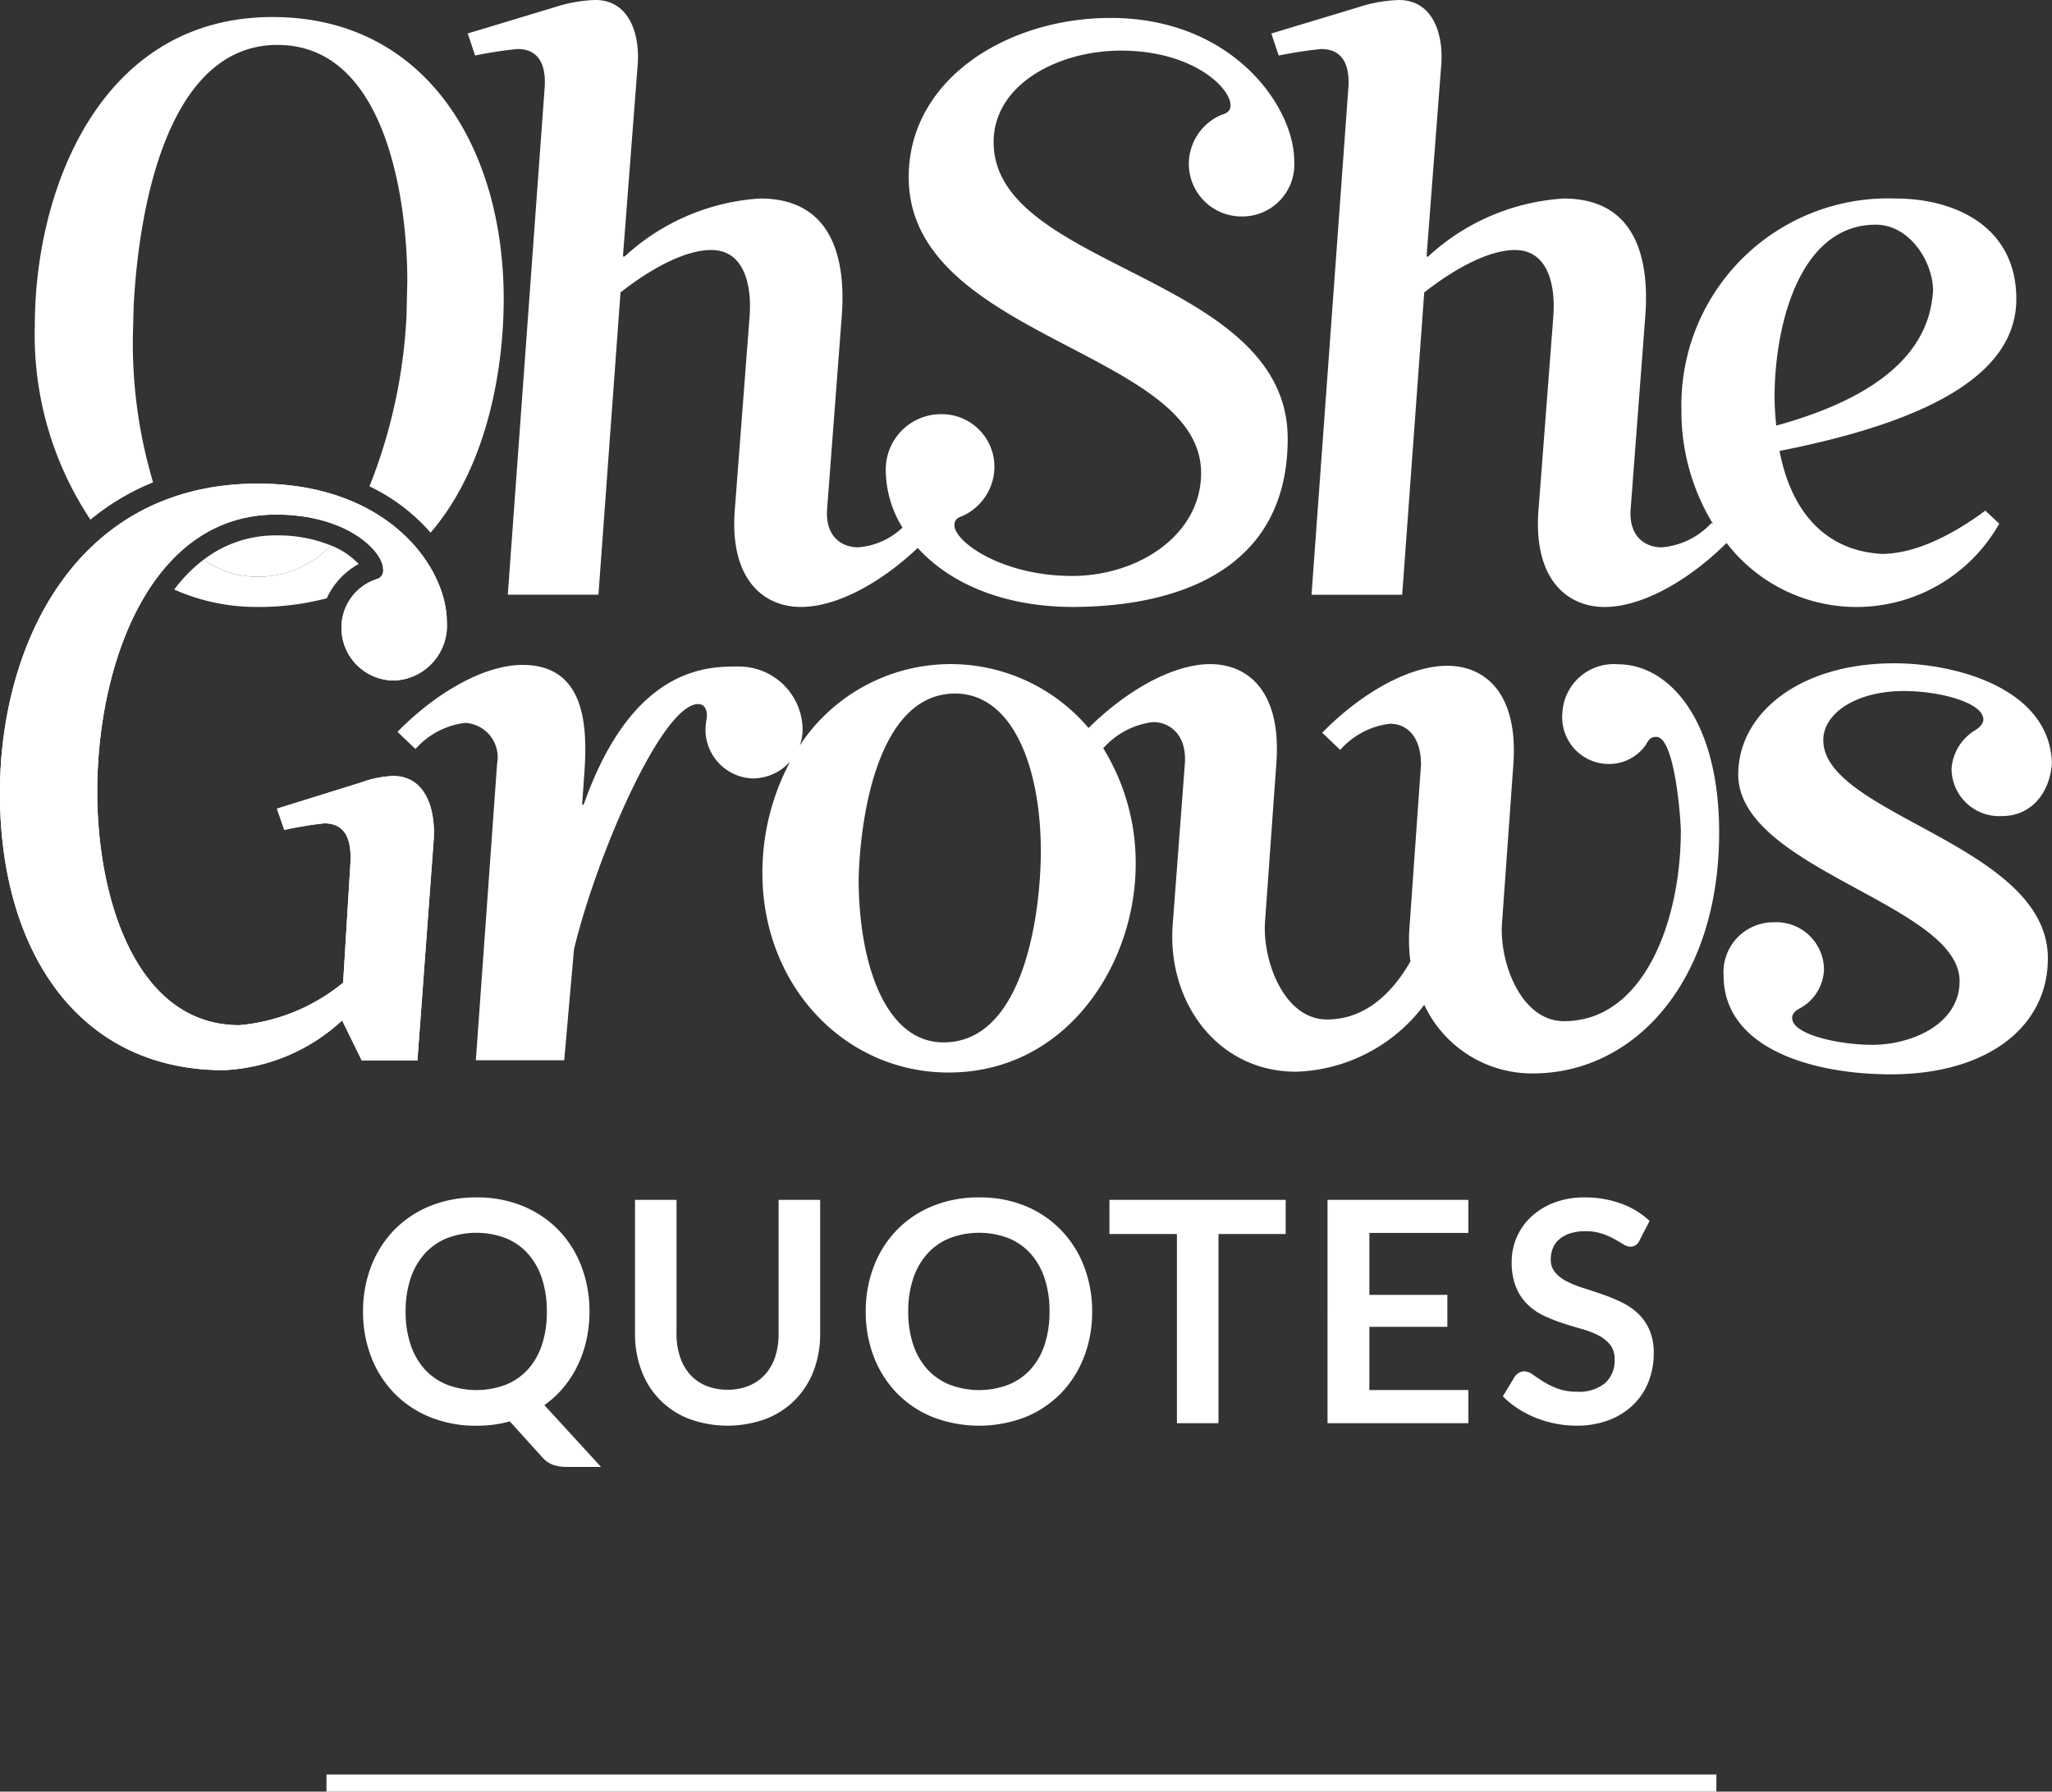<svg xmlns="http://www.w3.org/2000/svg" width="119.586" height="104.401" viewBox="0 0 119.586 104.401">
  <rect x="0" y="0" width="119.586" height="104.401" fill="#333333" stroke="none"/>
  <g id="Group_391" data-name="Group 391" transform="translate(-1076.474 -284.599)">
    <g id="Group_376" data-name="Group 376">
      <g id="Group_320" data-name="Group 320">
        <path id="Path_4199" data-name="Path 4199" d="M63.827,11.493a7.554,7.554,0,0,1-.18,1.67,6.824,6.824,0,0,1-.518,1.49,6.213,6.213,0,0,1-.823,1.273A5.87,5.87,0,0,1,61.2,16.947l3.3,3.6h-2a2.425,2.425,0,0,1-.778-.117A1.521,1.521,0,0,1,61.091,20l-1.908-2.106a6.959,6.959,0,0,1-.94.189,7.733,7.733,0,0,1-1,.063,7.047,7.047,0,0,1-2.7-.5,6.11,6.11,0,0,1-2.088-1.391,6.244,6.244,0,0,1-1.346-2.11,7.213,7.213,0,0,1-.477-2.651,7.213,7.213,0,0,1,.477-2.651,6.244,6.244,0,0,1,1.346-2.11,6.11,6.11,0,0,1,2.088-1.391,7.047,7.047,0,0,1,2.7-.5,6.958,6.958,0,0,1,2.691.5,6.159,6.159,0,0,1,2.079,1.391A6.23,6.23,0,0,1,63.35,8.842,7.213,7.213,0,0,1,63.827,11.493Zm-2.484,0a6.06,6.06,0,0,0-.284-1.922,4.064,4.064,0,0,0-.814-1.444,3.507,3.507,0,0,0-1.292-.909,4.836,4.836,0,0,0-3.433,0,3.54,3.54,0,0,0-1.3.909A4.081,4.081,0,0,0,53.4,9.571a5.973,5.973,0,0,0-.288,1.922,5.973,5.973,0,0,0,.288,1.921,4.034,4.034,0,0,0,.823,1.44,3.565,3.565,0,0,0,1.3.9,4.836,4.836,0,0,0,3.433,0,3.531,3.531,0,0,0,1.292-.9,4.018,4.018,0,0,0,.814-1.44A6.06,6.06,0,0,0,61.343,11.493Zm10.53,4.554a3.2,3.2,0,0,0,1.256-.234,2.616,2.616,0,0,0,.936-.657,2.869,2.869,0,0,0,.585-1.026,4.225,4.225,0,0,0,.2-1.35V4.986h2.421V12.78a6.009,6.009,0,0,1-.373,2.146,4.851,4.851,0,0,1-1.076,1.7,4.906,4.906,0,0,1-1.7,1.116,6.52,6.52,0,0,1-4.5,0,4.767,4.767,0,0,1-2.768-2.817,6.009,6.009,0,0,1-.373-2.146V4.986H68.9v7.785a4.225,4.225,0,0,0,.2,1.35,2.954,2.954,0,0,0,.58,1.03,2.548,2.548,0,0,0,.932.661A3.2,3.2,0,0,0,71.873,16.047Zm21.249-4.554a7.213,7.213,0,0,1-.477,2.651,6.279,6.279,0,0,1-1.341,2.11,6.072,6.072,0,0,1-2.079,1.391,7.511,7.511,0,0,1-5.387,0,6.11,6.11,0,0,1-2.088-1.391,6.244,6.244,0,0,1-1.345-2.11,7.213,7.213,0,0,1-.477-2.651,7.213,7.213,0,0,1,.477-2.651,6.244,6.244,0,0,1,1.345-2.11,6.11,6.11,0,0,1,2.088-1.391,7.047,7.047,0,0,1,2.7-.5,6.958,6.958,0,0,1,2.691.5A6.159,6.159,0,0,1,91.3,6.736a6.23,6.23,0,0,1,1.341,2.106A7.213,7.213,0,0,1,93.122,11.493Zm-2.484,0a6.06,6.06,0,0,0-.283-1.922,4.065,4.065,0,0,0-.814-1.444,3.507,3.507,0,0,0-1.292-.909,4.836,4.836,0,0,0-3.434,0,3.54,3.54,0,0,0-1.3.909,4.081,4.081,0,0,0-.824,1.444,5.973,5.973,0,0,0-.288,1.922,5.973,5.973,0,0,0,.288,1.921,4.034,4.034,0,0,0,.824,1.44,3.565,3.565,0,0,0,1.3.9,4.836,4.836,0,0,0,3.434,0,3.531,3.531,0,0,0,1.292-.9,4.018,4.018,0,0,0,.814-1.44A6.06,6.06,0,0,0,90.638,11.493ZM104.4,4.986V6.975h-3.915V18H98.063V6.975H94.13V4.986Zm10.647,0V6.912h-5.769v3.609h4.545v1.863h-4.545v3.681h5.769V18h-8.208V4.986Zm9.972,2.367a.668.668,0,0,1-.229.279.577.577,0,0,1-.311.081.789.789,0,0,1-.4-.139q-.225-.14-.531-.311a4.336,4.336,0,0,0-.715-.311,3.007,3.007,0,0,0-.968-.14,2.844,2.844,0,0,0-.877.122,1.858,1.858,0,0,0-.63.337,1.349,1.349,0,0,0-.382.517,1.7,1.7,0,0,0-.126.662,1.15,1.15,0,0,0,.257.765,2.142,2.142,0,0,0,.68.522,6.306,6.306,0,0,0,.963.387q.54.171,1.1.365a10.617,10.617,0,0,1,1.1.45,3.821,3.821,0,0,1,.963.648,2.937,2.937,0,0,1,.68.958,3.329,3.329,0,0,1,.257,1.377,4.486,4.486,0,0,1-.3,1.651,3.81,3.81,0,0,1-.882,1.341,4.154,4.154,0,0,1-1.418.9,5.219,5.219,0,0,1-1.917.328,6.181,6.181,0,0,1-1.224-.122,6.443,6.443,0,0,1-1.157-.346,6.039,6.039,0,0,1-1.035-.54,5.093,5.093,0,0,1-.86-.7l.7-1.161a.9.9,0,0,1,.239-.211.582.582,0,0,1,.31-.086.859.859,0,0,1,.486.184q.261.185.617.41a4.73,4.73,0,0,0,.837.41,3.236,3.236,0,0,0,1.156.184,2.374,2.374,0,0,0,1.6-.49,1.761,1.761,0,0,0,.567-1.408,1.308,1.308,0,0,0-.256-.837,2.071,2.071,0,0,0-.68-.544,5.073,5.073,0,0,0-.963-.373q-.54-.153-1.1-.333a9.468,9.468,0,0,1-1.1-.432,3.557,3.557,0,0,1-.963-.657,2.989,2.989,0,0,1-.679-1.012,3.859,3.859,0,0,1-.257-1.5,3.582,3.582,0,0,1,1.111-2.583,4.087,4.087,0,0,1,1.337-.837,4.865,4.865,0,0,1,1.809-.315,6.071,6.071,0,0,1,2.124.36,4.8,4.8,0,0,1,1.656,1.008Z" transform="translate(1047 349.532)" fill="#fff"/>
        <g id="Group_316" data-name="Group 316" transform="translate(1076.474 284.599)">
          <path id="Path_4186" data-name="Path 4186" d="M77.348,381.223a8.2,8.2,0,0,0-3.191-.584,6.876,6.876,0,0,0-4.216,1.409,5.369,5.369,0,0,0,3.2,1A5.8,5.8,0,0,0,77.348,381.223Z" transform="translate(-58.066 -349.44)" fill="#fff"/>
          <path id="Path_4187" data-name="Path 4187" d="M79.485,382.13a4.439,4.439,0,0,0-1.622-1.082,5.8,5.8,0,0,1-4.208,1.825,5.368,5.368,0,0,1-3.2-1,8.9,8.9,0,0,0-1.721,1.745,11.752,11.752,0,0,0,4.826,1.015,15.628,15.628,0,0,0,4.065-.505A4.341,4.341,0,0,1,79.485,382.13Z" transform="translate(-58.582 -349.265)" fill="#fff"/>
          <path id="Path_4188" data-name="Path 4188" d="M68.759,378.1l.047-1.809c.333-6.188,2.143-15.185,8.378-15.185,6.427,0,7.569,9.282,7.569,13.757l-.047,2.046a30.954,30.954,0,0,1-2.157,9.92,11.075,11.075,0,0,1,3.561,2.7c3.4-3.958,4.261-9.766,4.261-13.624,0-8.76-4.522-16.423-13.471-16.423-10.093,0-13.853,10.14-13.853,17.946a19.42,19.42,0,0,0,3.24,11.344,13.959,13.959,0,0,1,3.651-2.175A28.426,28.426,0,0,1,68.759,378.1Z" transform="translate(-61.016 -358.489)" fill="#fff"/>
          <path id="Path_4189" data-name="Path 4189" d="M83.622,361.644c1.428,0,1.665,1.238,1.569,2.333l-2.142,29.466h5.283l1.286-17.614c2-1.569,3.9-2.474,5.284-2.474,1.952,0,2.38,2.095,2.236,3.9l-.855,11.187c-.334,4.046,1.619,5.713,3.855,5.713,2.08,0,4.648-1.4,6.8-3.438,1.835,2.023,4.969,3.467,9.184,3.438,6.093-.047,12.378-2.236,12.378-9.806,0-9.568-17.138-9.853-17.138-17.28,0-3.333,3.714-5.331,7.428-5.331,4.139,0,6.378,2.142,6.378,3.19,0,.38-.286.475-.573.571a3.111,3.111,0,0,0-1.855,2.761,3.066,3.066,0,0,0,3.094,3.141,3.029,3.029,0,0,0,3.046-3.237c0-3.143-3.571-8.331-10.71-8.331-5.95,0-11.757,3.522-11.757,9.282,0,9.379,17.041,10.093,17.041,17.234,0,3.618-3.665,6-7.52,6-4.095,0-6.856-2-6.856-2.953,0-.286.143-.427.43-.523a3.165,3.165,0,0,0,1.9-2.81,3.068,3.068,0,0,0-3.094-3.141,3.221,3.221,0,0,0-3.237,3.285,6.42,6.42,0,0,0,.974,3.325,4.215,4.215,0,0,1-2.58,1.149c-1,0-1.952-.667-1.809-2.286l.857-11.281c.238-3.428-.667-6.759-4.76-6.759a12.791,12.791,0,0,0-7.9,3.38h-.1l.857-11.14c.144-1.713-.428-3.808-2.474-3.808a8.413,8.413,0,0,0-2.38.428l-5.047,1.523.428,1.285A23.374,23.374,0,0,1,83.622,361.644Z" transform="translate(-53.456 -358.788)" fill="#fff"/>
          <path id="Path_4190" data-name="Path 4190" d="M113.943,362.025l-.428-1.285,5.046-1.523a8.413,8.413,0,0,1,2.38-.428c2.047,0,2.619,2.095,2.474,3.808l-.855,11.14h.094a12.791,12.791,0,0,1,7.9-3.38c4.1,0,5,3.331,4.76,6.759l-.855,11.281c-.144,1.619.808,2.286,1.808,2.286a4.451,4.451,0,0,0,2.906-1.428l.1.094a12.569,12.569,0,0,1-1.859-6.665,12.043,12.043,0,0,1,12.471-12.328c3.524,0,7.046,1.666,7.046,5.854,0,4.379-5.093,7.141-13.8,8.854.665,3.477,2.617,5.81,5.95,6,1.76,0,3.855-.9,6.045-2.522l.81.761a9.554,9.554,0,0,1-15.892,1.125c-2.207,2.19-4.923,3.729-7.1,3.729-2.236,0-4.188-1.666-3.855-5.713l.857-11.187c.143-1.808-.284-3.9-2.237-3.9-1.379,0-3.284.905-5.284,2.474l-1.285,17.614h-5.283l2.142-29.466c.094-1.1-.143-2.333-1.571-2.333A23.4,23.4,0,0,0,113.943,362.025Zm28.9,19.945c0,.524.047,1.1.094,1.619,8-2.189,9-5.807,9.141-7.854,0-1.713-1.381-3.855-3.333-3.855C144.316,371.88,142.841,377.687,142.841,381.97Z" transform="translate(-39.424 -358.788)" fill="#fff"/>
          <g id="Group_317" data-name="Group 317" transform="translate(0 28.175)">
            <path id="Path_4191" data-name="Path 4191" d="M84.522,395.563a6.1,6.1,0,0,0-1.858.38l-4.9,1.525.428,1.238a21.459,21.459,0,0,1,2.333-.383c1.381,0,1.572,1.191,1.523,2.286l-.428,7a11.076,11.076,0,0,1-6.045,2.476c-6,0-8.284-7.33-8.284-13.614,0-7.426,3.094-16.139,10.426-16.139,4.142,0,6.235,2.143,6.235,3.19a.51.51,0,0,1-.38.571,2.972,2.972,0,0,0-2.048,2.761A3.069,3.069,0,0,0,84.616,390a3.2,3.2,0,0,0,3.047-3.428c0-3.143-3.38-8.046-11-8.046-10.617,0-15.044,9.379-15.044,18.042,0,9.14,4.523,16.139,13.043,16.139a10.875,10.875,0,0,0,6.9-2.9l1.144,2.332H85.95l.952-12.9C87,397.562,86.474,395.563,84.522,395.563Z" transform="translate(-61.624 -378.521)" fill="#fff"/>
          </g>
          <path id="Path_4192" data-name="Path 4192" d="M84.522,395.563a6.1,6.1,0,0,0-1.858.38l-4.9,1.525.428,1.238a21.459,21.459,0,0,1,2.333-.383c1.381,0,1.572,1.191,1.523,2.286l-.428,7a11.076,11.076,0,0,1-6.045,2.476c-6,0-8.284-7.33-8.284-13.614,0-7.426,3.094-16.139,10.426-16.139,4.142,0,6.235,2.143,6.235,3.19a.51.51,0,0,1-.38.571,2.972,2.972,0,0,0-2.048,2.761A3.069,3.069,0,0,0,84.616,390a3.2,3.2,0,0,0,3.047-3.428c0-3.143-3.38-8.046-11-8.046-10.617,0-15.044,9.379-15.044,18.042,0,9.14,4.523,16.139,13.043,16.139a10.875,10.875,0,0,0,6.9-2.9l1.144,2.332H85.95l.952-12.9C87,397.562,86.474,395.563,84.522,395.563Z" transform="translate(-61.624 -350.346)" fill="#fff"/>
          <path id="Path_4193" data-name="Path 4193" d="M154.872,395.7c0,8.711-4.952,14.043-10.853,14.043a6.932,6.932,0,0,1-6.332-4,9.7,9.7,0,0,1-7.473,3.9c-4.57,0-7.52-4.046-7.188-8.568l.712-9.425c.1-1.619-.857-2.38-1.855-2.38a4.59,4.59,0,0,0-2.9,1.523l-.014-.013a12.7,12.7,0,0,1,1.9,6.771c0,5.857-4.046,12.139-10.9,12.139-6.094,0-10.854-5.093-10.854-11.614a13.753,13.753,0,0,1,1.621-6.511,2.942,2.942,0,0,1-2.176.988,2.851,2.851,0,0,1-2.76-2.713,3.4,3.4,0,0,1,.047-.667c.094-.428,0-.952-.475-.952-2.1,0-5.9,8.76-7.236,14.281l-.571,6.474H82.415l1.238-17.28a2.006,2.006,0,0,0-1.856-2.38,4.59,4.59,0,0,0-2.9,1.523l-1.048-1c2.237-2.284,5.047-3.9,7.283-3.9,3.524,0,3.809,3.284,3.618,6.14l-.141,2H88.7c2.9-8.236,7.426-8.046,9.092-8.046a3.71,3.71,0,0,1,3.667,3.714,2.625,2.625,0,0,1-.17.89,10.53,10.53,0,0,1,16.833-1.022c2.206-2.186,4.919-3.722,7.093-3.722,2.19,0,4.142,1.571,3.857,5.711l-.667,9.331c-.144,2.237,1.1,5.664,3.618,5.664,2.095,0,3.712-1.379,4.856-3.38a9.732,9.732,0,0,1-.049-2.046l.667-9.427c0-1.618-.81-2.38-1.809-2.38a4.6,4.6,0,0,0-2.9,1.524l-1.047-1c2.236-2.285,5.046-3.9,7.283-3.9,2.19,0,4.141,1.572,3.857,5.713l-.667,9.331c-.144,2.236,1.1,5.664,3.617,5.664,4.666,0,6.808-5.856,6.808-11.091,0-.571-.334-5.474-1.428-5.474-.334,0-.428.143-.62.476a2.614,2.614,0,0,1-2,1.1,2.723,2.723,0,0,1-2.856-2.951,2.994,2.994,0,0,1,3.237-2.856C151.873,385.89,154.872,389.031,154.872,395.7Zm-39.531,1.094c0-4.855-1.619-9.187-5-9.187-4.426,0-5.523,7-5.617,10.806,0,4.855,1.523,9.521,4.95,9.521,4.57,0,5.617-7.141,5.666-10.9Z" transform="translate(-54.684 -347.193)" fill="#fff"/>
          <path id="Path_4194" data-name="Path 4194" d="M137.783,390.331c0-1.522,1.856-2.856,4.713-2.856,2.048,0,4.616.667,4.616,1.666,0,.237-.238.475-.475.618A2.853,2.853,0,0,0,145.258,392a2.777,2.777,0,0,0,2.95,2.761c1.572,0,2.763-1.189,2.9-3.094-.141-4.332-5.569-5.808-9.187-5.808-5.571,0-9.094,2.953-9.094,6.474,0,5.523,12.9,7.569,12.9,12.045,0,2.523-2.809,3.714-5.094,3.714-1.856,0-4.665-.573-4.665-1.572,0-.238.19-.428.477-.571a2.676,2.676,0,0,0,1.379-2.237,2.779,2.779,0,0,0-2.951-2.761,2.906,2.906,0,0,0-2.9,3.1c0,4.235,5.142,5.76,9.759,5.76,5.474,0,9.139-2.666,9.139-6.761C150.874,396.425,137.783,394.71,137.783,390.331Z" transform="translate(-31.526 -347.208)" fill="#fff"/>
        </g>
      </g>
    </g>
    <line id="Line_22" data-name="Line 22" x2="81" transform="translate(1095.5 388.5)" fill="none" stroke="#fff" stroke-width="1"/>
  </g>
</svg>
